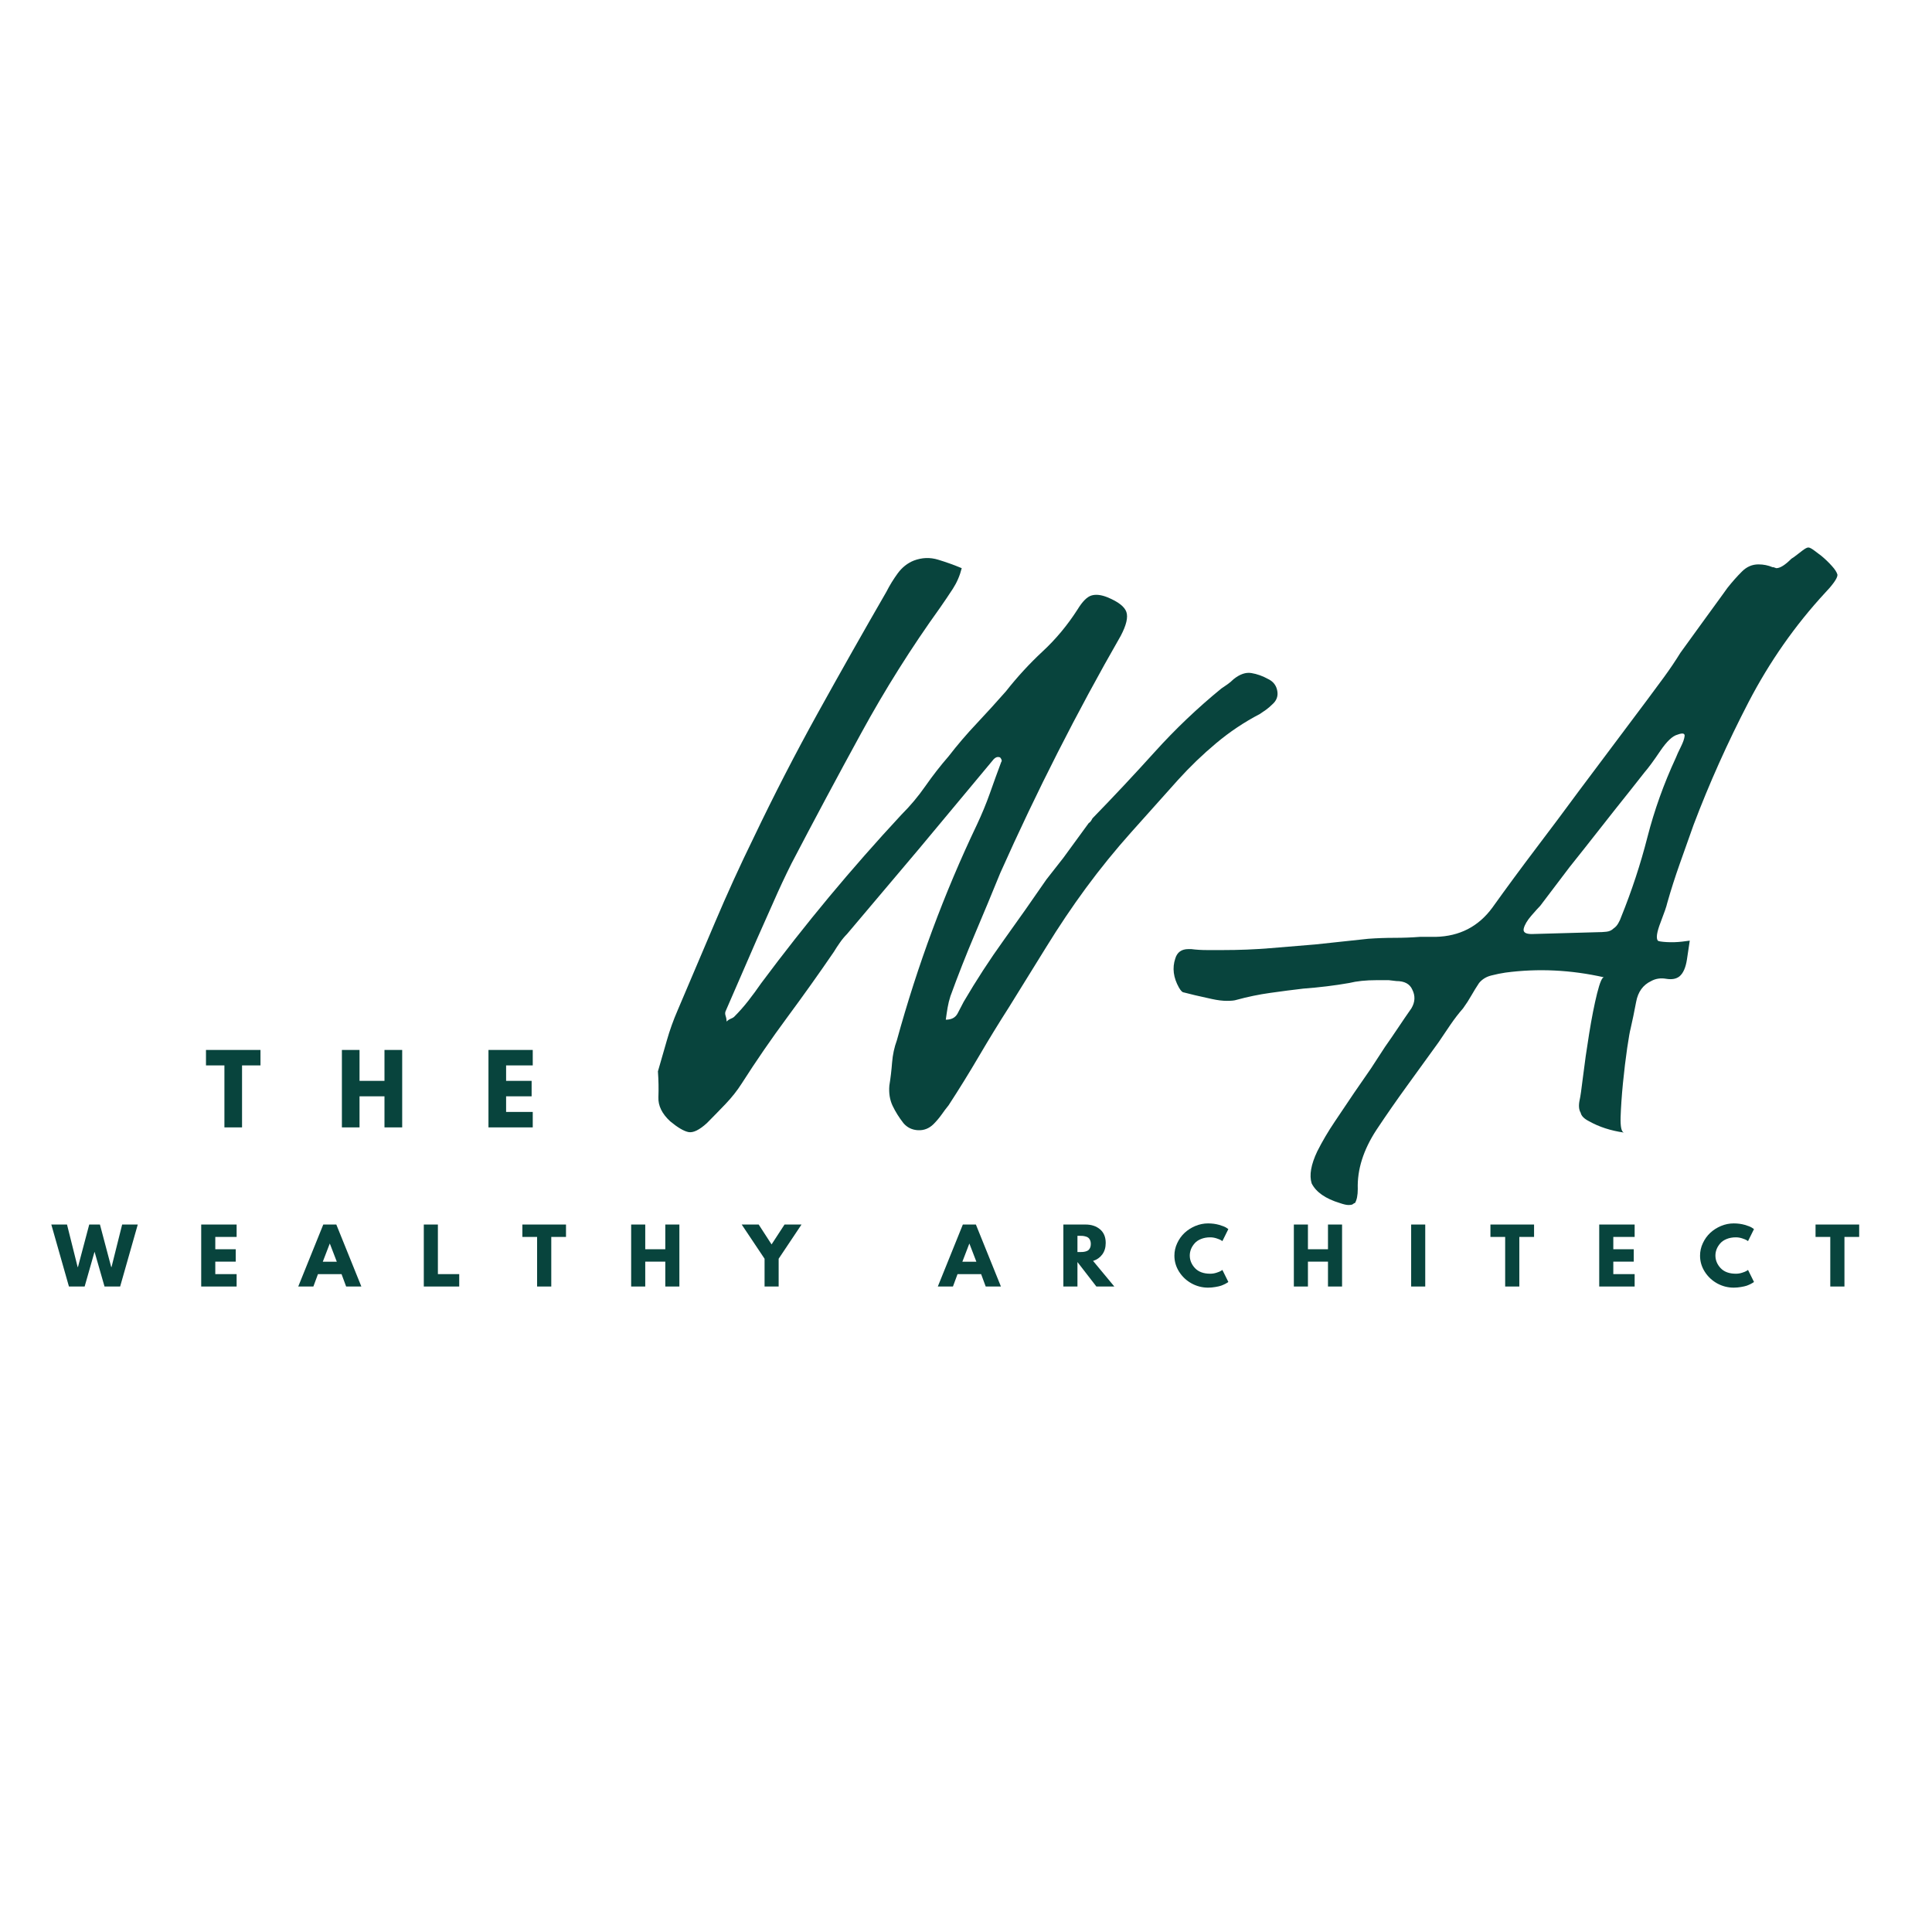 <svg xmlns="http://www.w3.org/2000/svg" xmlns:xlink="http://www.w3.org/1999/xlink" width="500" zoomAndPan="magnify" viewBox="0 0 375 375" height="500" preserveAspectRatio="xMidYMid meet" version="1.0"><defs><g/></defs><g fill="#08443d" fill-opacity="1"><g transform="translate(127.702, 238.813)"><g><path d="M 53.5 -20.625 C 52.645 -19.781 51.641 -19.383 50.484 -19.438 C 49.328 -19.5 48.383 -19.957 47.656 -20.812 C 46.801 -21.906 46.098 -23.031 45.547 -24.188 C 45.004 -25.344 44.797 -26.648 44.922 -28.109 C 45.16 -29.578 45.336 -31.07 45.453 -32.594 C 45.578 -34.113 45.883 -35.539 46.375 -36.875 C 50.395 -51.488 55.566 -65.426 61.891 -78.688 C 62.867 -80.758 63.723 -82.828 64.453 -84.891 C 65.18 -86.961 65.91 -88.973 66.641 -90.922 C 66.766 -91.047 66.766 -91.227 66.641 -91.469 C 66.516 -91.719 66.395 -91.844 66.281 -91.844 C 65.914 -91.957 65.551 -91.832 65.188 -91.469 L 50.578 -73.938 L 36.703 -57.516 C 36.211 -57.023 35.754 -56.473 35.328 -55.859 C 34.898 -55.254 34.504 -54.648 34.141 -54.047 C 31.223 -49.785 28.211 -45.555 25.109 -41.359 C 22.004 -37.16 19.051 -32.867 16.25 -28.484 C 15.395 -27.141 14.359 -25.828 13.141 -24.547 C 11.922 -23.273 10.707 -22.031 9.5 -20.812 C 8.031 -19.477 6.836 -18.898 5.922 -19.078 C 5.016 -19.266 3.832 -19.961 2.375 -21.172 C 0.789 -22.641 0.031 -24.191 0.094 -25.828 C 0.156 -27.473 0.125 -29.148 0 -30.859 C 0.602 -32.922 1.18 -34.926 1.734 -36.875 C 2.285 -38.82 2.984 -40.77 3.828 -42.719 C 6.266 -48.438 8.672 -54.098 11.047 -59.703 C 13.422 -65.305 15.945 -70.844 18.625 -76.312 C 22.52 -84.469 26.656 -92.5 31.031 -100.406 C 35.414 -108.32 39.859 -116.176 44.359 -123.969 C 44.973 -125.188 45.703 -126.375 46.547 -127.531 C 47.398 -128.688 48.438 -129.508 49.656 -130 C 51.238 -130.602 52.82 -130.66 54.406 -130.172 C 55.988 -129.691 57.508 -129.145 58.969 -128.531 C 58.602 -127.07 58.023 -125.734 57.234 -124.516 C 56.441 -123.297 55.617 -122.078 54.766 -120.859 C 49.172 -113.078 44.062 -104.953 39.438 -96.484 C 34.812 -88.023 30.305 -79.598 25.922 -71.203 C 24.703 -68.766 23.547 -66.297 22.453 -63.797 C 21.359 -61.305 20.266 -58.848 19.172 -56.422 L 13.141 -42.547 C 13.023 -42.297 13.023 -41.988 13.141 -41.625 C 13.266 -41.258 13.328 -40.895 13.328 -40.531 C 13.566 -40.77 13.836 -40.953 14.141 -41.078 C 14.453 -41.203 14.664 -41.32 14.781 -41.438 C 15.758 -42.414 16.676 -43.453 17.531 -44.547 C 18.383 -45.641 19.234 -46.797 20.078 -48.016 C 24.336 -53.734 28.719 -59.301 33.219 -64.719 C 37.727 -70.133 42.414 -75.461 47.281 -80.703 C 48.988 -82.398 50.539 -84.254 51.938 -86.266 C 53.344 -88.273 54.836 -90.191 56.422 -92.016 C 58.117 -94.211 59.941 -96.344 61.891 -98.406 C 63.836 -100.477 65.723 -102.551 67.547 -104.625 C 69.742 -107.414 72.117 -110 74.672 -112.375 C 77.234 -114.75 79.488 -117.457 81.438 -120.5 C 82.406 -122.082 83.316 -122.992 84.172 -123.234 C 85.023 -123.484 86.055 -123.363 87.266 -122.875 C 89.336 -122.02 90.555 -121.078 90.922 -120.047 C 91.285 -119.016 90.922 -117.461 89.828 -115.391 C 85.566 -107.961 81.488 -100.414 77.594 -92.75 C 73.695 -85.082 69.984 -77.289 66.453 -69.375 C 64.867 -65.477 63.223 -61.52 61.516 -57.5 C 59.816 -53.488 58.238 -49.477 56.781 -45.469 C 56.539 -44.727 56.359 -43.992 56.234 -43.266 C 56.109 -42.535 55.988 -41.742 55.875 -40.891 C 56.969 -40.891 57.727 -41.285 58.156 -42.078 C 58.582 -42.867 58.977 -43.629 59.344 -44.359 C 61.77 -48.504 64.383 -52.523 67.188 -56.422 C 69.988 -60.316 72.727 -64.211 75.406 -68.109 L 78.688 -72.297 L 83.625 -79.062 C 83.863 -79.176 84.102 -79.477 84.344 -79.969 C 88.488 -84.227 92.535 -88.547 96.484 -92.922 C 100.441 -97.305 104.734 -101.391 109.359 -105.172 C 109.723 -105.41 110.117 -105.68 110.547 -105.984 C 110.973 -106.285 111.367 -106.617 111.734 -106.984 C 112.953 -107.961 114.109 -108.359 115.203 -108.172 C 116.297 -107.992 117.395 -107.598 118.5 -106.984 C 119.469 -106.504 120.039 -105.742 120.219 -104.703 C 120.406 -103.672 120.07 -102.789 119.219 -102.062 C 118.852 -101.695 118.457 -101.359 118.031 -101.047 C 117.602 -100.742 117.207 -100.473 116.844 -100.234 C 113.801 -98.648 110.973 -96.758 108.359 -94.562 C 105.742 -92.375 103.281 -90.004 100.969 -87.453 C 97.926 -84.047 94.879 -80.641 91.828 -77.234 C 88.785 -73.828 85.867 -70.234 83.078 -66.453 C 80.398 -62.805 77.844 -59.004 75.406 -55.047 C 72.969 -51.086 70.535 -47.16 68.109 -43.266 C 66.16 -40.223 64.238 -37.086 62.344 -33.859 C 60.457 -30.641 58.484 -27.445 56.422 -24.281 C 55.93 -23.676 55.473 -23.066 55.047 -22.453 C 54.617 -21.848 54.102 -21.238 53.5 -20.625 Z M 53.5 -20.625 "/></g></g></g><g fill="#08443d" fill-opacity="1"><g transform="translate(227.934, 238.813)"><g><path d="M 125.609 -130.906 C 126.336 -130.301 127.004 -129.66 127.609 -128.984 C 128.223 -128.316 128.594 -127.738 128.719 -127.25 C 128.719 -126.883 128.473 -126.367 127.984 -125.703 C 127.492 -125.035 126.945 -124.395 126.344 -123.781 C 120.5 -117.457 115.535 -110.367 111.453 -102.516 C 107.379 -94.66 103.82 -86.719 100.781 -78.688 C 99.926 -76.258 99.039 -73.766 98.125 -71.203 C 97.219 -68.648 96.398 -66.094 95.672 -63.531 C 95.547 -62.926 95.117 -61.68 94.391 -59.797 C 93.66 -57.91 93.477 -56.723 93.844 -56.234 C 93.969 -56.109 94.547 -56.016 95.578 -55.953 C 96.609 -55.898 97.609 -55.93 98.578 -56.047 C 99.555 -56.172 100.047 -56.234 100.047 -56.234 C 99.93 -55.379 99.75 -54.16 99.5 -52.578 C 99.258 -50.992 98.773 -49.898 98.047 -49.297 C 97.43 -48.805 96.578 -48.648 95.484 -48.828 C 94.391 -49.016 93.414 -48.867 92.562 -48.391 C 90.977 -47.648 90.004 -46.305 89.641 -44.359 C 89.273 -42.41 88.91 -40.648 88.547 -39.078 C 88.43 -38.711 88.219 -37.492 87.906 -35.422 C 87.602 -33.348 87.328 -31.062 87.078 -28.562 C 86.836 -26.07 86.688 -23.883 86.625 -22 C 86.57 -20.113 86.785 -19.109 87.266 -18.984 C 84.711 -19.348 82.461 -20.078 80.516 -21.172 C 79.547 -21.66 79 -22.211 78.875 -22.828 C 78.508 -23.43 78.445 -24.281 78.688 -25.375 C 78.812 -25.863 79.023 -27.352 79.328 -29.844 C 79.629 -32.344 80.023 -35.113 80.516 -38.156 C 81.004 -41.195 81.52 -43.812 82.062 -46 C 82.613 -48.195 83.07 -49.234 83.438 -49.109 C 76.988 -50.566 70.598 -50.875 64.266 -50.031 C 63.41 -49.906 62.492 -49.719 61.516 -49.469 C 60.547 -49.227 59.758 -48.742 59.156 -48.016 C 58.664 -47.285 58.176 -46.492 57.688 -45.641 C 57.207 -44.785 56.66 -43.938 56.047 -43.094 C 55.191 -42.113 54.367 -41.047 53.578 -39.891 C 52.797 -38.734 52.035 -37.609 51.297 -36.516 C 49.359 -33.836 47.352 -31.066 45.281 -28.203 C 43.207 -25.348 41.195 -22.457 39.25 -19.531 C 36.695 -15.633 35.484 -11.801 35.609 -8.031 C 35.609 -6.812 35.426 -5.898 35.062 -5.297 C 34.938 -5.297 34.812 -5.234 34.688 -5.109 C 34.562 -4.984 34.258 -4.922 33.781 -4.922 C 33.414 -4.922 32.867 -5.047 32.141 -5.297 C 29.336 -6.148 27.508 -7.426 26.656 -9.125 C 26.164 -10.707 26.531 -12.781 27.75 -15.344 C 28.727 -17.281 29.852 -19.191 31.125 -21.078 C 32.406 -22.973 33.656 -24.832 34.875 -26.656 L 38.156 -31.406 L 40.891 -35.609 C 41.742 -36.816 42.598 -38.062 43.453 -39.344 C 44.305 -40.625 45.16 -41.875 46.016 -43.094 C 46.742 -44.312 46.801 -45.523 46.188 -46.734 C 45.707 -47.836 44.676 -48.391 43.094 -48.391 L 41.625 -48.562 L 39.25 -48.562 C 37.188 -48.562 35.422 -48.379 33.953 -48.016 C 31.16 -47.523 28.18 -47.16 25.016 -46.922 C 22.941 -46.68 20.812 -46.406 18.625 -46.094 C 16.438 -45.789 14.242 -45.336 12.047 -44.734 C 11.68 -44.609 11.07 -44.547 10.219 -44.547 C 9.375 -44.547 8.398 -44.664 7.297 -44.906 C 6.203 -45.156 5.109 -45.398 4.016 -45.641 L 1.828 -46.188 C 1.578 -46.188 1.27 -46.492 0.906 -47.109 C -0.188 -49.055 -0.426 -50.941 0.188 -52.766 C 0.551 -53.984 1.398 -54.594 2.734 -54.594 L 3.281 -54.594 C 4.258 -54.469 5.266 -54.406 6.297 -54.406 C 7.328 -54.406 8.395 -54.406 9.5 -54.406 C 12.539 -54.406 15.551 -54.523 18.531 -54.766 C 21.508 -55.016 24.461 -55.258 27.391 -55.5 L 37.609 -56.594 C 39.316 -56.719 41.02 -56.781 42.719 -56.781 C 44.426 -56.781 46.07 -56.844 47.656 -56.969 L 50.75 -56.969 C 55.375 -57.082 59.031 -58.969 61.719 -62.625 C 64.508 -66.52 67.332 -70.352 70.188 -74.125 C 73.051 -77.895 75.828 -81.609 78.516 -85.266 L 91.656 -102.797 C 92.75 -104.254 93.875 -105.773 95.031 -107.359 C 96.188 -108.941 97.254 -110.523 98.234 -112.109 C 99.566 -113.93 100.93 -115.816 102.328 -117.766 C 103.734 -119.711 105.102 -121.598 106.438 -123.422 L 107.359 -124.703 C 108.328 -125.922 109.27 -126.984 110.188 -127.891 C 111.102 -128.805 112.164 -129.266 113.375 -129.266 C 114.352 -129.266 115.27 -129.082 116.125 -128.719 L 116.297 -128.719 L 116.844 -128.531 C 117.582 -128.531 118.555 -129.141 119.766 -130.359 L 120.312 -130.719 C 120.801 -131.094 121.316 -131.488 121.859 -131.906 C 122.41 -132.332 122.812 -132.547 123.062 -132.547 C 123.301 -132.547 123.664 -132.363 124.156 -132 C 124.645 -131.633 125.129 -131.27 125.609 -130.906 Z M 97.312 -91.656 C 97.551 -92.258 97.883 -92.988 98.312 -93.844 C 98.738 -94.695 98.984 -95.395 99.047 -95.938 C 99.109 -96.488 98.648 -96.582 97.672 -96.219 C 96.703 -95.977 95.578 -94.91 94.297 -93.016 C 93.023 -91.129 92.02 -89.766 91.281 -88.922 L 88.547 -85.453 C 86.598 -83.016 84.617 -80.516 82.609 -77.953 C 80.609 -75.398 78.633 -72.906 76.688 -70.469 L 71.016 -62.984 C 70.648 -62.617 70.07 -61.977 69.281 -61.062 C 68.5 -60.156 68.016 -59.336 67.828 -58.609 C 67.641 -57.879 68.156 -57.516 69.375 -57.516 L 82.156 -57.875 C 82.77 -57.875 83.348 -57.906 83.891 -57.969 C 84.441 -58.031 84.898 -58.242 85.266 -58.609 C 85.629 -58.848 85.93 -59.18 86.172 -59.609 C 86.422 -60.035 86.602 -60.43 86.719 -60.797 C 88.789 -65.91 90.492 -71.082 91.828 -76.312 C 93.172 -81.551 95 -86.664 97.312 -91.656 Z M 97.312 -91.656 "/></g></g></g><g fill="#08443d" fill-opacity="1"><g transform="translate(10.179, 249.712)"><g><path d="M 10.109 0 L 8.172 -6.75 L 6.25 0 L 3.203 0 L -0.219 -12.031 L 2.828 -12.031 L 4.891 -3.781 L 4.953 -3.781 L 7.141 -12.031 L 9.219 -12.031 L 11.406 -3.781 L 11.469 -3.781 L 13.531 -12.031 L 16.562 -12.031 L 13.141 0 Z M 10.109 0 "/></g></g></g><g fill="#08443d" fill-opacity="1"><g transform="translate(38.179, 249.712)"><g><path d="M 7.75 -12.031 L 7.75 -9.625 L 3.609 -9.625 L 3.609 -7.234 L 7.578 -7.234 L 7.578 -4.828 L 3.609 -4.828 L 3.609 -2.406 L 7.75 -2.406 L 7.75 0 L 0.875 0 L 0.875 -12.031 Z M 7.75 -12.031 "/></g></g></g><g fill="#08443d" fill-opacity="1"><g transform="translate(58.295, 249.712)"><g><path d="M 6.984 -12.031 L 11.844 0 L 8.891 0 L 8 -2.406 L 3.422 -2.406 L 2.531 0 L -0.406 0 L 4.453 -12.031 Z M 7.078 -4.812 L 5.734 -8.312 L 5.703 -8.312 L 4.359 -4.812 Z M 7.078 -4.812 "/></g></g></g><g fill="#08443d" fill-opacity="1"><g transform="translate(81.385, 249.712)"><g><path d="M 3.609 -12.031 L 3.609 -2.406 L 7.75 -2.406 L 7.75 0 L 0.875 0 L 0.875 -12.031 Z M 3.609 -12.031 "/></g></g></g><g fill="#08443d" fill-opacity="1"><g transform="translate(101.283, 249.712)"><g><path d="M 0.109 -9.625 L 0.109 -12.031 L 8.578 -12.031 L 8.578 -9.625 L 5.719 -9.625 L 5.719 0 L 2.969 0 L 2.969 -9.625 Z M 0.109 -9.625 "/></g></g></g><g fill="#08443d" fill-opacity="1"><g transform="translate(121.633, 249.712)"><g><path d="M 3.609 -4.828 L 3.609 0 L 0.875 0 L 0.875 -12.031 L 3.609 -12.031 L 3.609 -7.234 L 7.5 -7.234 L 7.5 -12.031 L 10.234 -12.031 L 10.234 0 L 7.5 0 L 7.5 -4.828 Z M 3.609 -4.828 "/></g></g></g><g fill="#08443d" fill-opacity="1"><g transform="translate(144.402, 249.712)"><g><path d="M -0.438 -12.031 L 2.859 -12.031 L 5.359 -8.172 L 7.875 -12.031 L 11.172 -12.031 L 6.734 -5.391 L 6.734 0 L 4 0 L 4 -5.391 Z M -0.438 -12.031 "/></g></g></g><g fill="#08443d" fill-opacity="1"><g transform="translate(166.792, 249.712)"><g/></g></g><g fill="#08443d" fill-opacity="1"><g transform="translate(182.435, 249.712)"><g><path d="M 6.984 -12.031 L 11.844 0 L 8.891 0 L 8 -2.406 L 3.422 -2.406 L 2.531 0 L -0.406 0 L 4.453 -12.031 Z M 7.078 -4.812 L 5.734 -8.312 L 5.703 -8.312 L 4.359 -4.812 Z M 7.078 -4.812 "/></g></g></g><g fill="#08443d" fill-opacity="1"><g transform="translate(205.524, 249.712)"><g><path d="M 0.875 -12.031 L 5.172 -12.031 C 6.328 -12.031 7.27 -11.719 8 -11.094 C 8.727 -10.477 9.094 -9.598 9.094 -8.453 C 9.094 -7.566 8.867 -6.82 8.422 -6.219 C 7.984 -5.625 7.391 -5.207 6.641 -4.969 L 10.766 0 L 7.281 0 L 3.609 -4.75 L 3.609 0 L 0.875 0 Z M 3.609 -6.688 L 3.938 -6.688 C 4.188 -6.688 4.398 -6.691 4.578 -6.703 C 4.754 -6.711 4.953 -6.742 5.172 -6.797 C 5.398 -6.859 5.582 -6.941 5.719 -7.047 C 5.852 -7.16 5.969 -7.316 6.062 -7.516 C 6.156 -7.723 6.203 -7.973 6.203 -8.266 C 6.203 -8.555 6.156 -8.801 6.062 -9 C 5.969 -9.207 5.852 -9.363 5.719 -9.469 C 5.582 -9.582 5.398 -9.664 5.172 -9.719 C 4.953 -9.781 4.754 -9.816 4.578 -9.828 C 4.398 -9.836 4.188 -9.844 3.938 -9.844 L 3.609 -9.844 Z M 3.609 -6.688 "/></g></g></g><g fill="#08443d" fill-opacity="1"><g transform="translate(227.623, 249.712)"><g><path d="M 7.281 -2.484 C 7.695 -2.484 8.098 -2.547 8.484 -2.672 C 8.879 -2.797 9.172 -2.914 9.359 -3.031 L 9.641 -3.219 L 10.797 -0.891 C 10.766 -0.859 10.711 -0.816 10.641 -0.766 C 10.578 -0.723 10.422 -0.633 10.172 -0.5 C 9.922 -0.375 9.656 -0.258 9.375 -0.156 C 9.094 -0.062 8.723 0.02 8.266 0.094 C 7.805 0.176 7.336 0.219 6.859 0.219 C 5.734 0.219 4.672 -0.051 3.672 -0.594 C 2.672 -1.145 1.863 -1.898 1.25 -2.859 C 0.633 -3.828 0.328 -4.867 0.328 -5.984 C 0.328 -6.836 0.508 -7.648 0.875 -8.422 C 1.238 -9.203 1.719 -9.867 2.312 -10.422 C 2.906 -10.973 3.598 -11.414 4.391 -11.75 C 5.191 -12.082 6.016 -12.25 6.859 -12.25 C 7.629 -12.25 8.344 -12.156 9 -11.969 C 9.656 -11.781 10.117 -11.598 10.391 -11.422 L 10.797 -11.141 L 9.641 -8.812 C 9.566 -8.863 9.461 -8.93 9.328 -9.016 C 9.191 -9.098 8.922 -9.207 8.516 -9.344 C 8.109 -9.477 7.695 -9.547 7.281 -9.547 C 6.613 -9.547 6.016 -9.438 5.484 -9.219 C 4.961 -9.008 4.551 -8.727 4.25 -8.375 C 3.945 -8.031 3.711 -7.656 3.547 -7.25 C 3.391 -6.844 3.312 -6.43 3.312 -6.016 C 3.312 -5.109 3.648 -4.289 4.328 -3.562 C 5.016 -2.844 6 -2.484 7.281 -2.484 Z M 7.281 -2.484 "/></g></g></g><g fill="#08443d" fill-opacity="1"><g transform="translate(250.261, 249.712)"><g><path d="M 3.609 -4.828 L 3.609 0 L 0.875 0 L 0.875 -12.031 L 3.609 -12.031 L 3.609 -7.234 L 7.5 -7.234 L 7.5 -12.031 L 10.234 -12.031 L 10.234 0 L 7.5 0 L 7.5 -4.828 Z M 3.609 -4.828 "/></g></g></g><g fill="#08443d" fill-opacity="1"><g transform="translate(273.029, 249.712)"><g><path d="M 3.609 -12.031 L 3.609 0 L 0.875 0 L 0.875 -12.031 Z M 3.609 -12.031 "/></g></g></g><g fill="#08443d" fill-opacity="1"><g transform="translate(289.183, 249.712)"><g><path d="M 0.109 -9.625 L 0.109 -12.031 L 8.578 -12.031 L 8.578 -9.625 L 5.719 -9.625 L 5.719 0 L 2.969 0 L 2.969 -9.625 Z M 0.109 -9.625 "/></g></g></g><g fill="#08443d" fill-opacity="1"><g transform="translate(309.533, 249.712)"><g><path d="M 7.75 -12.031 L 7.75 -9.625 L 3.609 -9.625 L 3.609 -7.234 L 7.578 -7.234 L 7.578 -4.828 L 3.609 -4.828 L 3.609 -2.406 L 7.75 -2.406 L 7.75 0 L 0.875 0 L 0.875 -12.031 Z M 7.75 -12.031 "/></g></g></g><g fill="#08443d" fill-opacity="1"><g transform="translate(329.65, 249.712)"><g><path d="M 7.281 -2.484 C 7.695 -2.484 8.098 -2.547 8.484 -2.672 C 8.879 -2.797 9.172 -2.914 9.359 -3.031 L 9.641 -3.219 L 10.797 -0.891 C 10.766 -0.859 10.711 -0.816 10.641 -0.766 C 10.578 -0.723 10.422 -0.633 10.172 -0.5 C 9.922 -0.375 9.656 -0.258 9.375 -0.156 C 9.094 -0.062 8.723 0.02 8.266 0.094 C 7.805 0.176 7.336 0.219 6.859 0.219 C 5.734 0.219 4.672 -0.051 3.672 -0.594 C 2.672 -1.145 1.863 -1.898 1.25 -2.859 C 0.633 -3.828 0.328 -4.867 0.328 -5.984 C 0.328 -6.836 0.508 -7.648 0.875 -8.422 C 1.238 -9.203 1.719 -9.867 2.312 -10.422 C 2.906 -10.973 3.598 -11.414 4.391 -11.75 C 5.191 -12.082 6.016 -12.25 6.859 -12.25 C 7.629 -12.25 8.344 -12.156 9 -11.969 C 9.656 -11.781 10.117 -11.598 10.391 -11.422 L 10.797 -11.141 L 9.641 -8.812 C 9.566 -8.863 9.461 -8.93 9.328 -9.016 C 9.191 -9.098 8.922 -9.207 8.516 -9.344 C 8.109 -9.477 7.695 -9.547 7.281 -9.547 C 6.613 -9.547 6.016 -9.438 5.484 -9.219 C 4.961 -9.008 4.551 -8.727 4.25 -8.375 C 3.945 -8.031 3.711 -7.656 3.547 -7.25 C 3.391 -6.844 3.312 -6.43 3.312 -6.016 C 3.312 -5.109 3.648 -4.289 4.328 -3.562 C 5.016 -2.844 6 -2.484 7.281 -2.484 Z M 7.281 -2.484 "/></g></g></g><g fill="#08443d" fill-opacity="1"><g transform="translate(352.287, 249.712)"><g><path d="M 0.109 -9.625 L 0.109 -12.031 L 8.578 -12.031 L 8.578 -9.625 L 5.719 -9.625 L 5.719 0 L 2.969 0 L 2.969 -9.625 Z M 0.109 -9.625 "/></g></g></g><g fill="#08443d" fill-opacity="1"><g transform="translate(39.84, 218.826)"><g><path d="M 0.141 -12.031 L 0.141 -15.031 L 10.719 -15.031 L 10.719 -12.031 L 7.141 -12.031 L 7.141 0 L 3.719 0 L 3.719 -12.031 Z M 0.141 -12.031 "/></g></g></g><g fill="#08443d" fill-opacity="1"><g transform="translate(65.268, 218.826)"><g><path d="M 4.516 -6.031 L 4.516 0 L 1.094 0 L 1.094 -15.031 L 4.516 -15.031 L 4.516 -9.031 L 9.359 -9.031 L 9.359 -15.031 L 12.797 -15.031 L 12.797 0 L 9.359 0 L 9.359 -6.031 Z M 4.516 -6.031 "/></g></g></g><g fill="#08443d" fill-opacity="1"><g transform="translate(93.718, 218.826)"><g><path d="M 9.688 -15.031 L 9.688 -12.031 L 4.516 -12.031 L 4.516 -9.031 L 9.469 -9.031 L 9.469 -6.031 L 4.516 -6.031 L 4.516 -3 L 9.688 -3 L 9.688 0 L 1.094 0 L 1.094 -15.031 Z M 9.688 -15.031 "/></g></g></g></svg>
